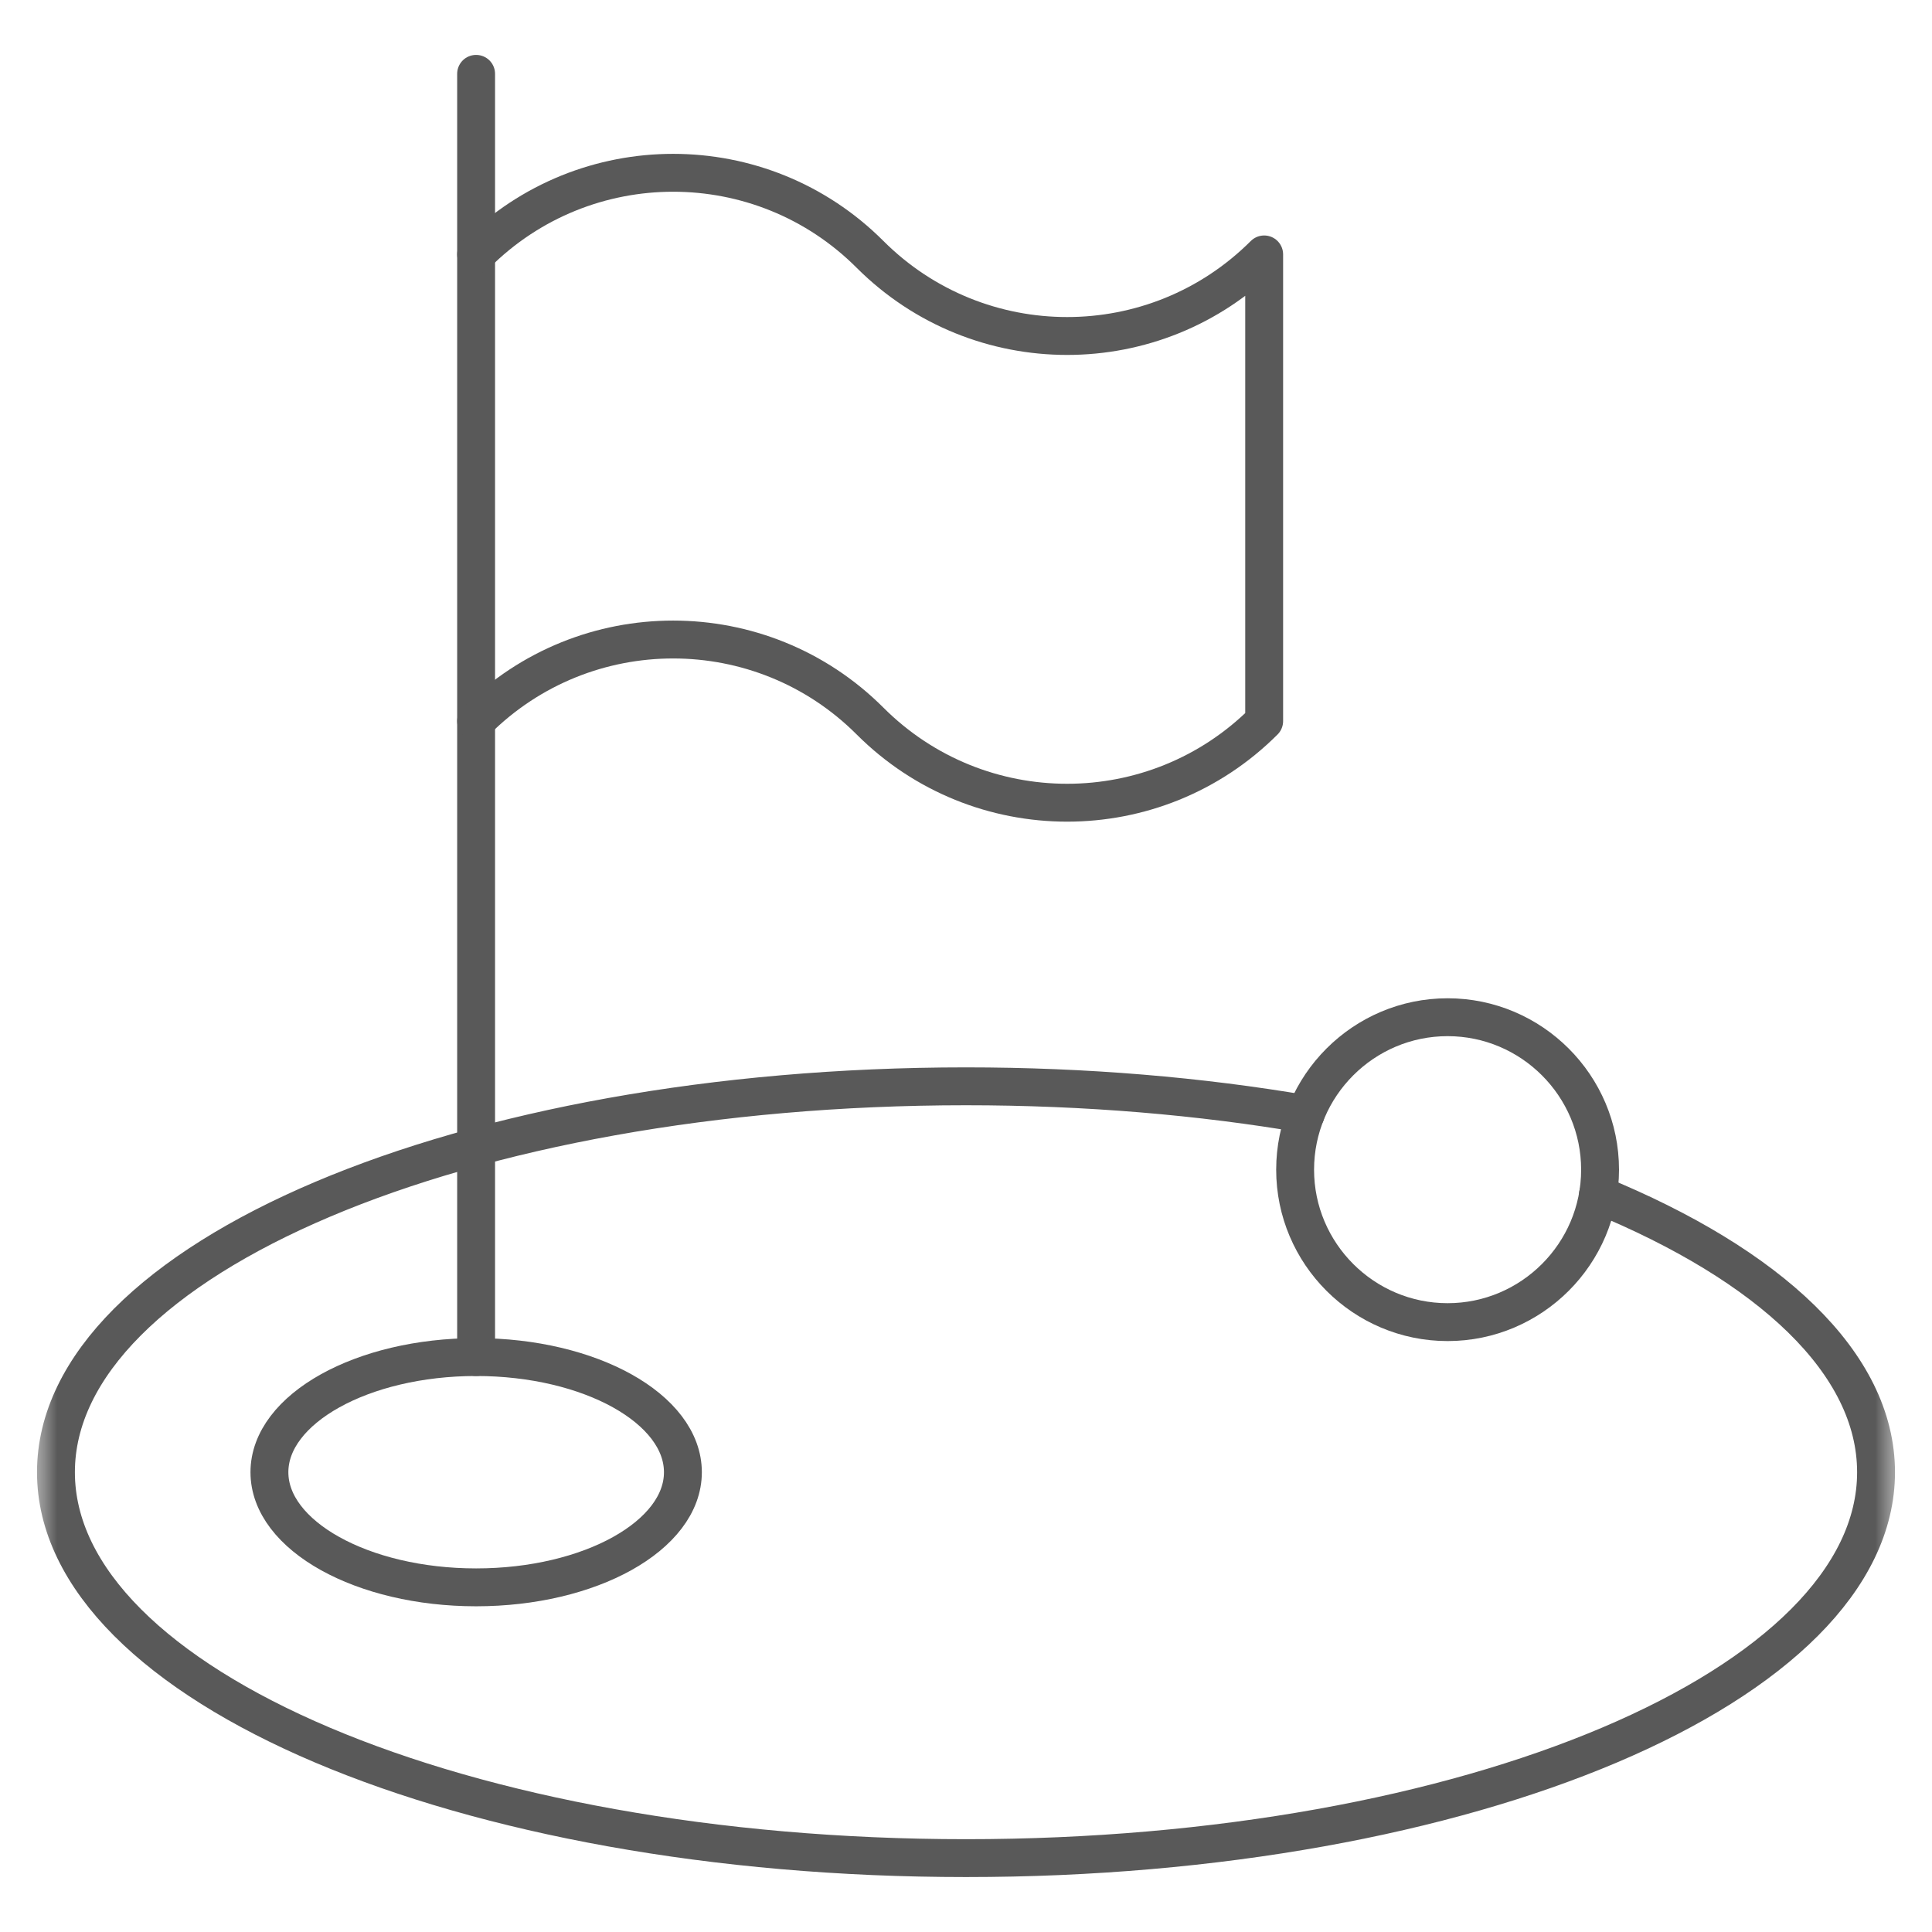 <svg width="51" height="51" viewBox="0 0 51 51" fill="none" xmlns="http://www.w3.org/2000/svg">
<g clip-path="url(#clip0_6067_11027)">
<mask id="mask0_6067_11027" style="mask-type:luminance" maskUnits="userSpaceOnUse" x="0" y="0" width="51" height="51">
<path d="M50.5 0.5H0.5V50.5H50.5V0.5Z" fill="white"/>
</mask>
<g mask="url(#mask0_6067_11027)">
<mask id="mask1_6067_11027" style="mask-type:luminance" maskUnits="userSpaceOnUse" x="0" y="0" width="51" height="51">
<path d="M0.5 0.5H50.5V50.5H0.5V0.5Z" fill="white"/>
</mask>
<g mask="url(#mask1_6067_11027)">
<path d="M12.568 1.949V35.823" stroke="#595959" stroke-miterlimit="10" stroke-linecap="round" stroke-linejoin="round"/>
<path d="M12.568 41.902C15.575 41.902 18.027 40.538 18.027 38.863C18.027 37.188 15.575 35.823 12.568 35.823C9.565 35.823 7.112 37.188 7.112 38.863C7.112 40.538 9.565 41.902 12.568 41.902Z" stroke="#595959" stroke-miterlimit="10" stroke-linecap="round" stroke-linejoin="round"/>
<path d="M38.213 34.901C40.43 34.901 42.238 33.094 42.238 30.877C42.238 28.659 40.43 26.852 38.213 26.852C35.996 26.852 34.188 28.659 34.188 30.877C34.188 33.094 35.996 34.901 38.213 34.901Z" stroke="#595959" stroke-miterlimit="10" stroke-linecap="round" stroke-linejoin="round"/>
<path d="M42.182 31.533C46.708 33.388 49.523 35.984 49.523 38.863C49.523 44.488 38.766 49.05 25.499 49.05C12.231 49.05 1.477 44.488 1.477 38.863C1.477 33.238 12.231 28.676 25.499 28.676C28.668 28.676 31.694 28.936 34.465 29.41" stroke="#595959" stroke-miterlimit="10" stroke-linecap="round" stroke-linejoin="round"/>
<path d="M12.568 6.716C15.442 3.843 20.098 3.843 22.968 6.716C25.842 9.587 30.498 9.587 33.371 6.716V19.035C30.498 21.908 25.842 21.908 22.968 19.035C20.098 16.164 15.442 16.164 12.568 19.035" stroke="#595959" stroke-miterlimit="10" stroke-linecap="round" stroke-linejoin="round"/>
</g>
</g>
</g>
<defs>
<clipPath id="clip0_6067_11027">
<rect width="50" height="50" fill="white" transform="translate(0.5 0.5)"/>
</clipPath>
</defs>
</svg>
